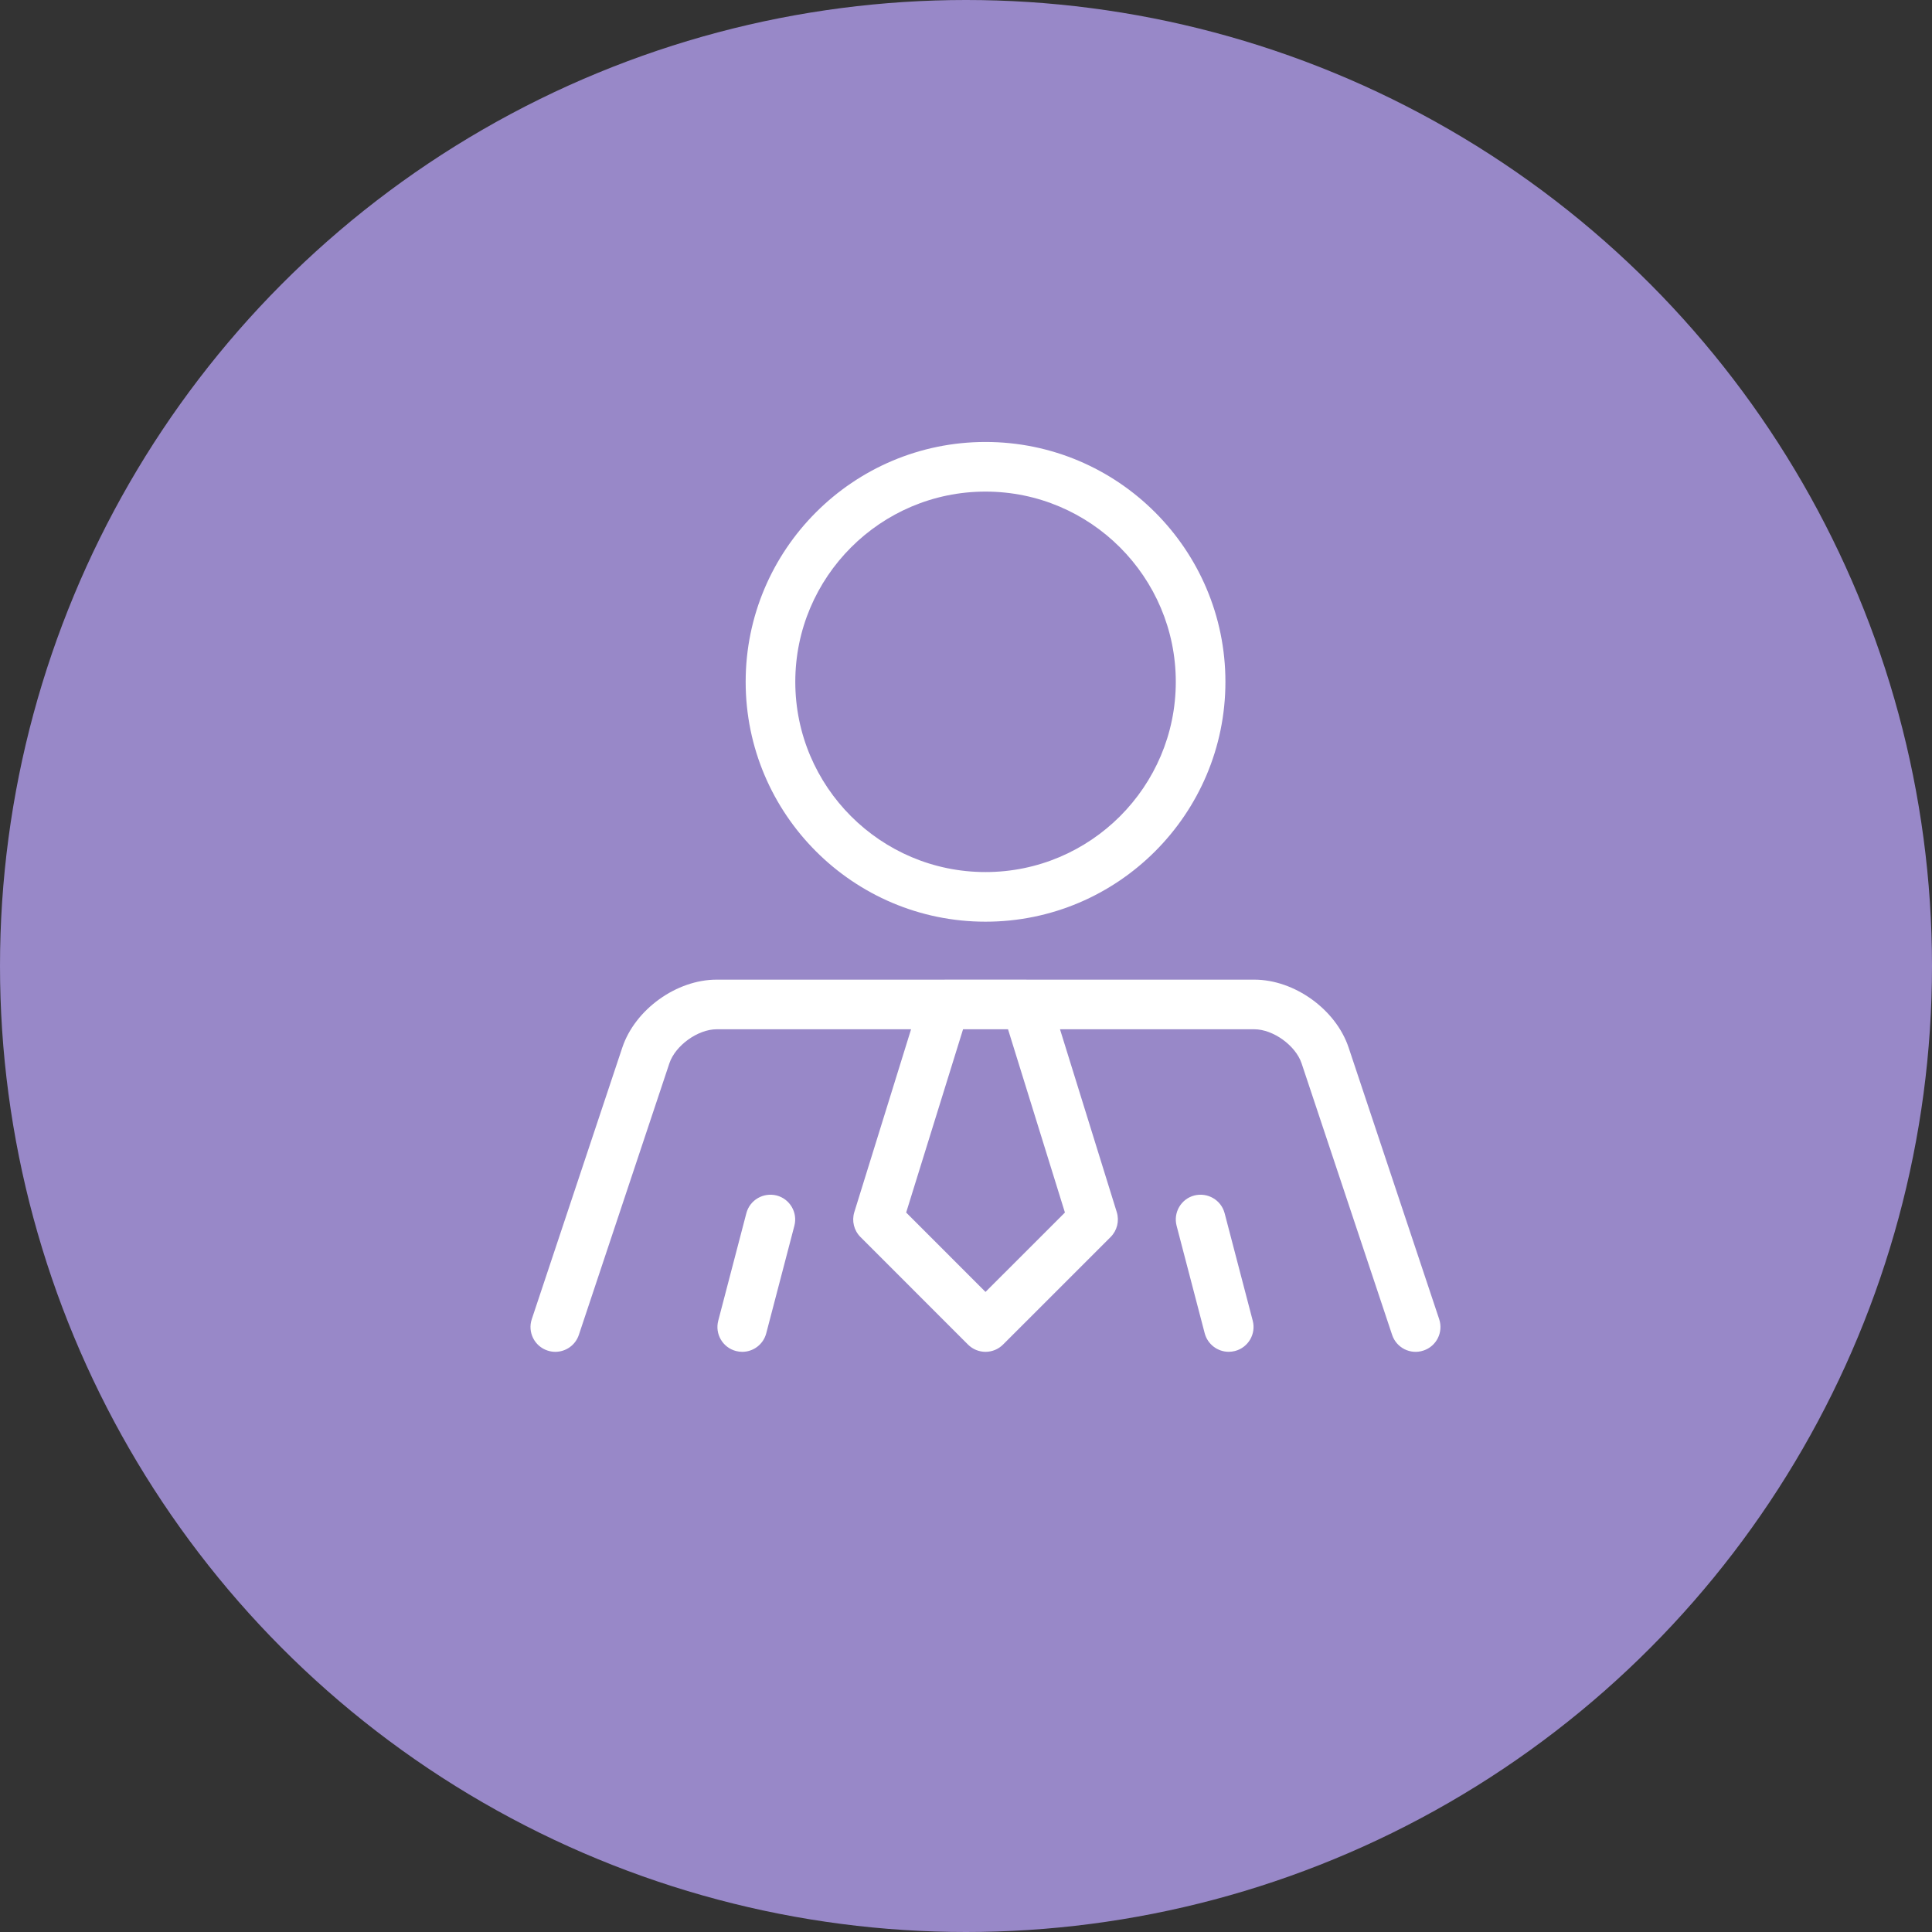<svg width="109" height="109" viewBox="0 0 109 109" fill="none" xmlns="http://www.w3.org/2000/svg">
<rect x="0" y="0" width="109" height="109" fill="#333333" stroke="none"/>
<circle cx="54.5" cy="54.5" r="54.5" fill="#9888C8"/>
<path d="M55.601 52C63.065 52 69.136 45.93 69.136 38.468C69.136 31.006 63.065 24.935 55.601 24.935C48.139 24.935 42.069 31.006 42.069 38.468C42.069 45.93 48.139 52 55.601 52ZM55.601 27.735C61.521 27.735 66.336 32.55 66.336 38.468C66.336 44.386 61.521 49.2 55.601 49.2C49.683 49.2 44.869 44.386 44.869 38.468C44.869 32.55 49.683 27.735 55.601 27.735ZM70.677 74.512C70.873 75.26 70.424 76.026 69.676 76.221C69.558 76.251 69.439 76.266 69.321 76.266C68.7 76.266 68.133 75.849 67.967 75.22L66.382 69.156C66.186 68.408 66.634 67.642 67.382 67.447C68.13 67.259 68.894 67.699 69.091 68.447L70.677 74.512ZM44.817 69.156L43.23 75.222C43.066 75.851 42.498 76.268 41.877 76.268C41.76 76.268 41.641 76.253 41.522 76.222C40.773 76.027 40.326 75.261 40.522 74.513L42.108 68.447C42.303 67.701 43.069 67.259 43.817 67.447C44.565 67.642 45.013 68.408 44.817 69.156ZM81.196 74.425L76.088 59.105C75.372 56.955 73.034 55.27 70.767 55.27H57.917C57.912 55.27 57.906 55.268 57.901 55.268H53.303C53.297 55.268 53.292 55.27 53.286 55.27H40.43C38.163 55.27 35.825 56.955 35.108 59.105L30.002 74.425C29.757 75.159 30.154 75.952 30.887 76.195C31.034 76.244 31.184 76.268 31.33 76.268C31.917 76.268 32.463 75.897 32.658 75.311L37.765 59.991C38.1 58.986 39.37 58.07 40.43 58.07H51.401L48.199 68.386C48.045 68.883 48.179 69.424 48.547 69.791L54.611 75.857C54.874 76.12 55.23 76.268 55.601 76.268C55.972 76.268 56.329 76.12 56.591 75.857L62.659 69.791C63.026 69.424 63.16 68.883 63.006 68.386L59.803 58.07H70.767C71.827 58.07 73.097 58.986 73.433 59.991L78.541 75.311C78.785 76.043 79.573 76.443 80.312 76.195C81.045 75.952 81.441 75.159 81.196 74.425ZM60.081 68.409L55.601 72.888L51.124 68.409L54.334 58.07H56.871L60.081 68.409Z" fill="white"/>
</svg>

